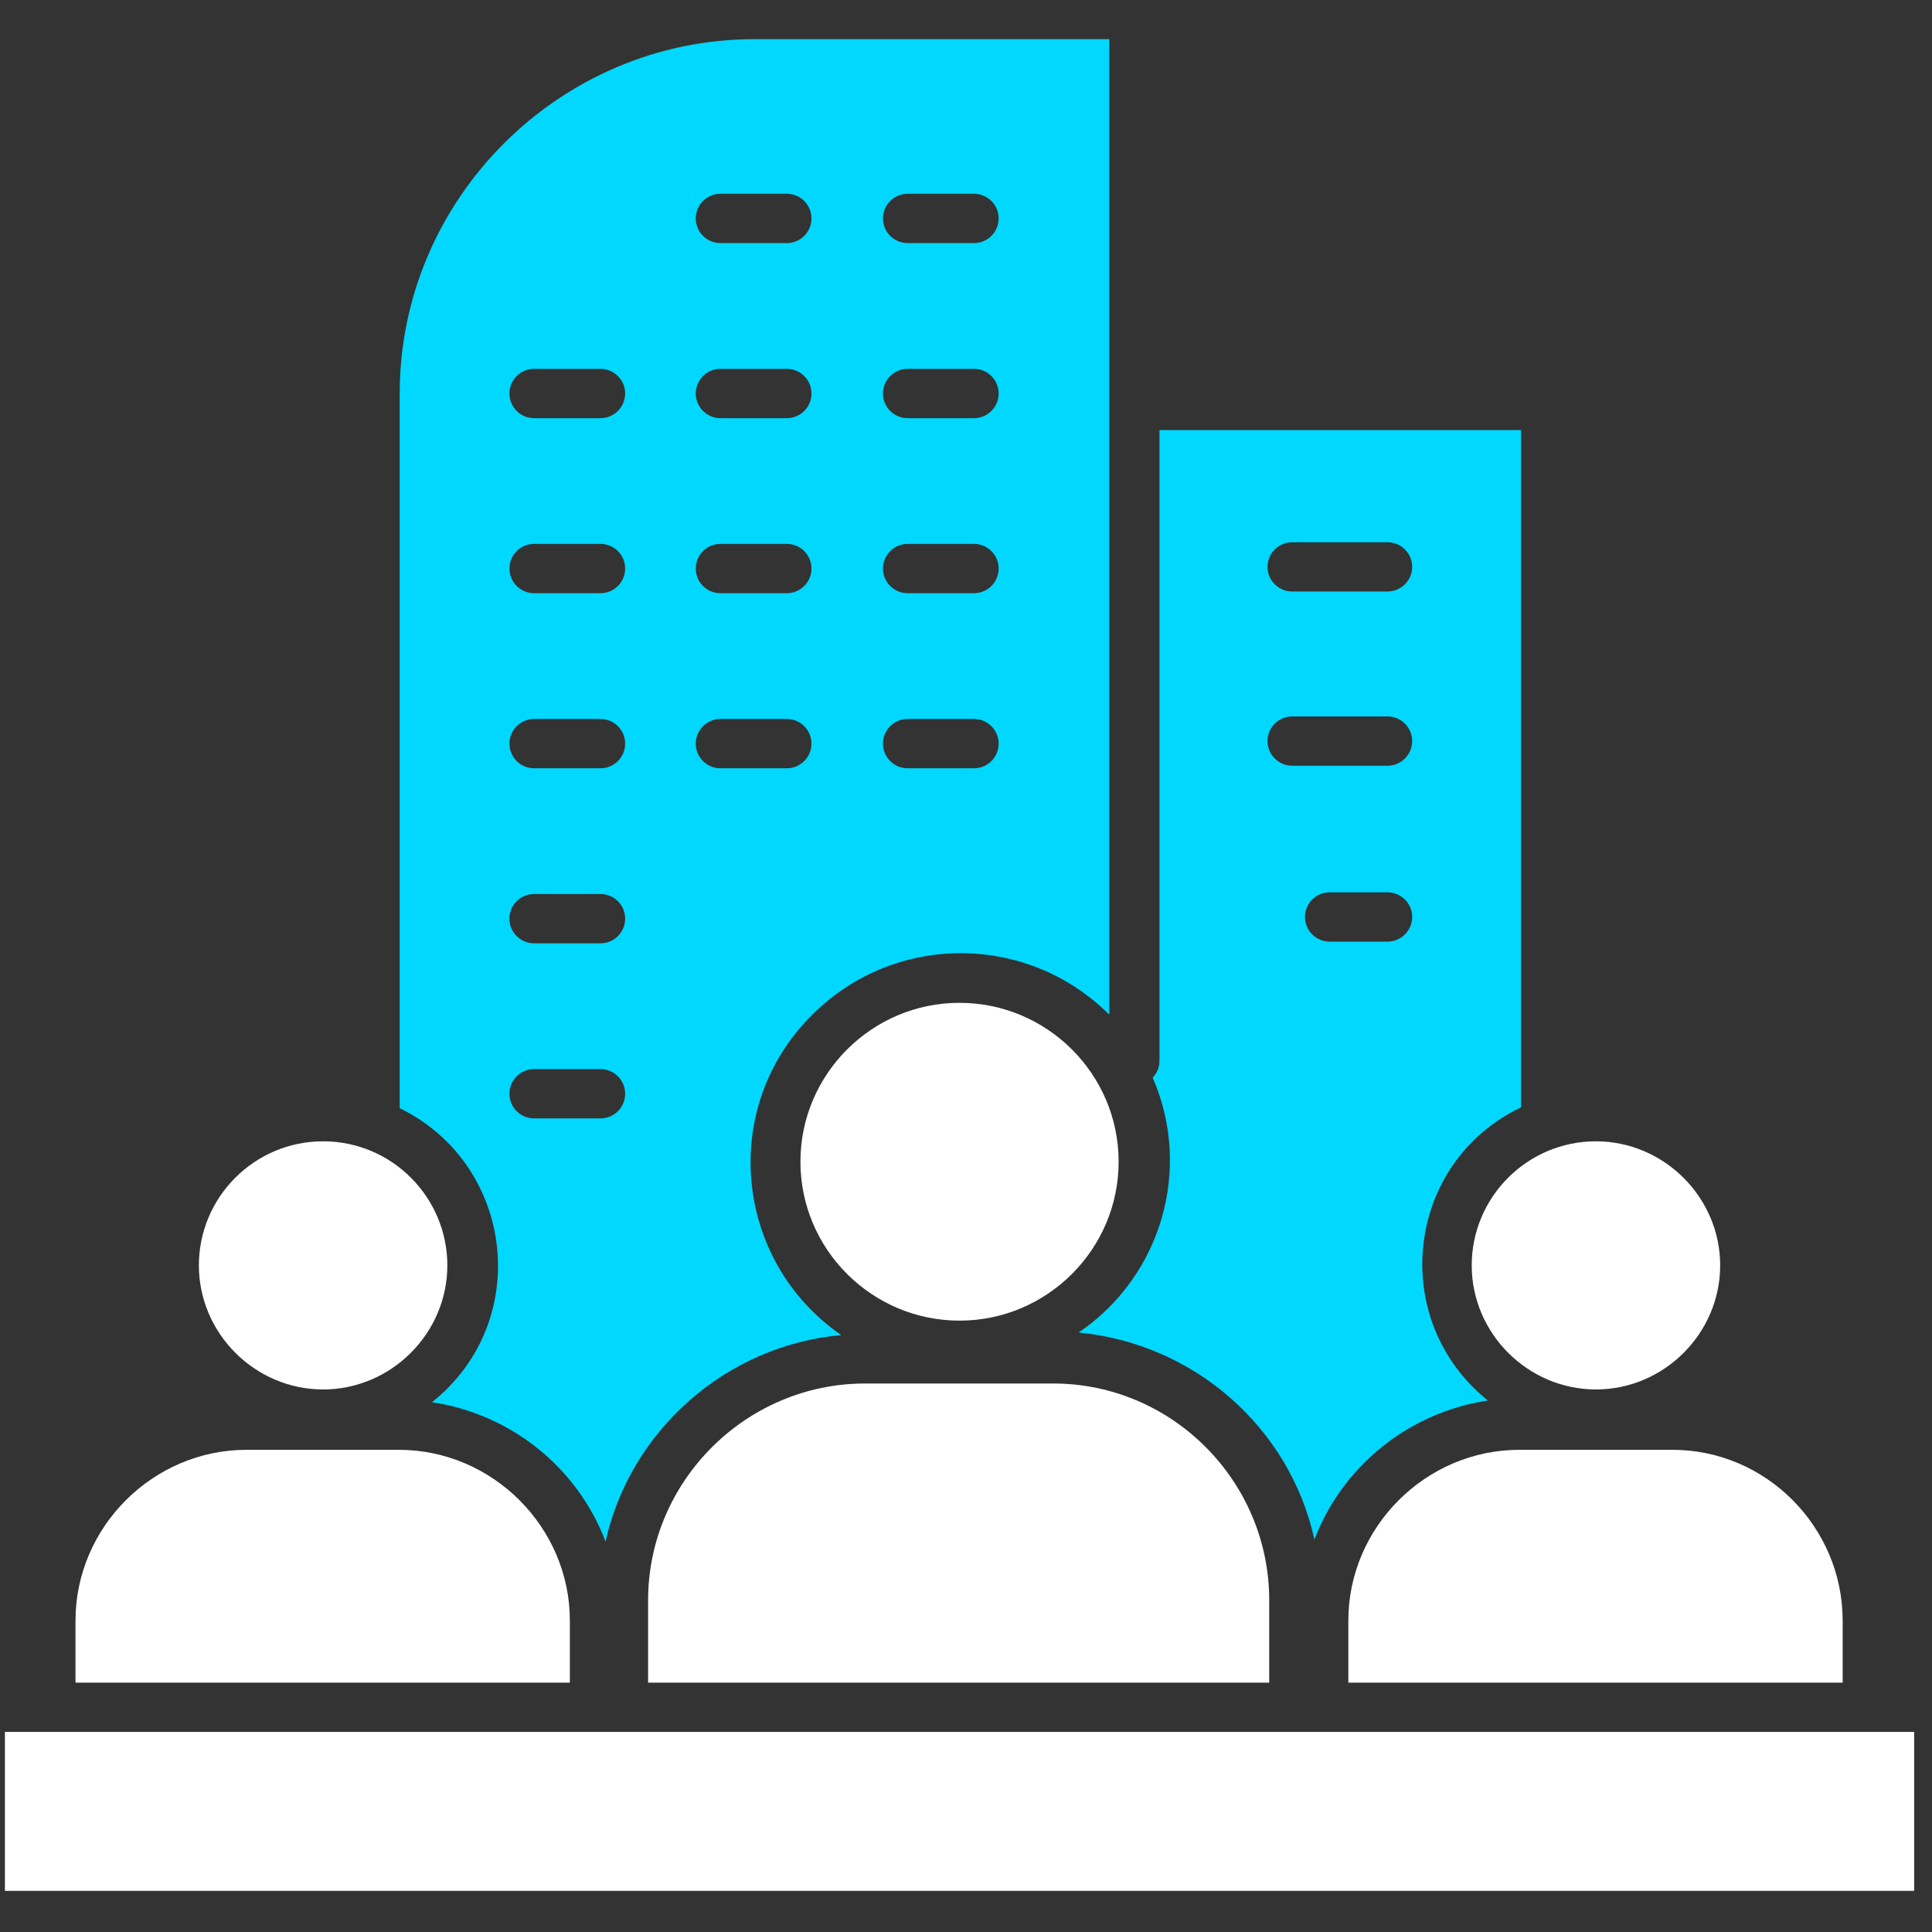 <svg width="50" height="50" viewBox="0 0 50 50" fill="none" xmlns="http://www.w3.org/2000/svg">
<rect x="0" y="0" width="50" height="50" fill="#333333" stroke="none"/>
<g id="Icon">
<g id="Group">
<path id="Vector" fill-rule="evenodd" clip-rule="evenodd" d="M43.263 37.521H39.321C36.899 37.521 34.895 39.522 34.895 41.941V43.547H47.688V41.941C47.688 39.522 45.707 37.521 43.285 37.521H43.263Z" fill="white"/>
<path id="Vector_2" fill-rule="evenodd" clip-rule="evenodd" d="M10.322 37.521H6.38C3.958 37.521 1.954 39.522 1.954 41.941V43.547H14.748V41.941C14.748 39.522 12.744 37.521 10.322 37.521Z" fill="white"/>
<path id="Vector_3" fill-rule="evenodd" clip-rule="evenodd" d="M11.18 36.289C13.228 36.597 14.946 37.983 15.672 39.896C16.311 37.015 18.799 34.816 21.772 34.552C18.997 32.638 18.601 28.658 21.023 26.26C23.159 24.127 26.594 24.149 28.708 26.26V1.013H19.526C14.483 1.013 10.344 5.147 10.344 10.184V28.68C13.316 30.131 13.801 34.2 11.18 36.289ZM33.442 15.308C33.09 15.308 32.803 15.022 32.803 14.67C32.803 14.318 33.09 14.033 33.442 14.033H35.908C36.26 14.033 36.547 14.318 36.547 14.67C36.547 15.022 36.26 15.308 35.908 15.308H33.442ZM18.645 6.291C18.293 6.291 18.006 6.005 18.006 5.653C18.006 5.301 18.293 5.015 18.645 5.015H20.363C20.715 5.015 21.001 5.301 21.001 5.653C21.001 6.005 20.715 6.291 20.363 6.291H18.645ZM23.489 6.291C23.137 6.291 22.851 6.005 22.851 5.653C22.851 5.301 23.137 5.015 23.489 5.015H25.207C25.559 5.015 25.845 5.301 25.845 5.653C25.845 6.005 25.559 6.291 25.207 6.291H23.489ZM18.645 10.822C18.293 10.822 18.006 10.536 18.006 10.184C18.006 9.832 18.293 9.546 18.645 9.546H20.363C20.715 9.546 21.001 9.832 21.001 10.184C21.001 10.536 20.715 10.822 20.363 10.822H18.645ZM23.489 10.822C23.137 10.822 22.851 10.536 22.851 10.184C22.851 9.832 23.137 9.546 23.489 9.546H25.207C25.559 9.546 25.845 9.832 25.845 10.184C25.845 10.536 25.559 10.822 25.207 10.822H23.489ZM13.823 10.822C13.47 10.822 13.184 10.536 13.184 10.184C13.184 9.832 13.47 9.546 13.823 9.546H15.54C15.893 9.546 16.179 9.832 16.179 10.184C16.179 10.536 15.893 10.822 15.54 10.822H13.823ZM18.645 15.352C18.293 15.352 18.006 15.066 18.006 14.714C18.006 14.362 18.293 14.076 18.645 14.076H20.363C20.715 14.076 21.001 14.362 21.001 14.714C21.001 15.066 20.715 15.352 20.363 15.352H18.645ZM23.489 15.352C23.137 15.352 22.851 15.066 22.851 14.714C22.851 14.362 23.137 14.076 23.489 14.076H25.207C25.559 14.076 25.845 14.362 25.845 14.714C25.845 15.066 25.559 15.352 25.207 15.352H23.489ZM13.823 15.352C13.47 15.352 13.184 15.066 13.184 14.714C13.184 14.362 13.47 14.076 13.823 14.076H15.54C15.893 14.076 16.179 14.362 16.179 14.714C16.179 15.066 15.893 15.352 15.54 15.352H13.823ZM18.645 19.883C18.293 19.883 18.006 19.597 18.006 19.245C18.006 18.893 18.293 18.607 18.645 18.607H20.363C20.715 18.607 21.001 18.893 21.001 19.245C21.001 19.597 20.715 19.883 20.363 19.883H18.645ZM23.489 19.883C23.137 19.883 22.851 19.597 22.851 19.245C22.851 18.893 23.137 18.607 23.489 18.607H25.207C25.559 18.607 25.845 18.893 25.845 19.245C25.845 19.597 25.559 19.883 25.207 19.883H23.489ZM13.823 19.883C13.47 19.883 13.184 19.597 13.184 19.245C13.184 18.893 13.47 18.607 13.823 18.607H15.54C15.893 18.607 16.179 18.893 16.179 19.245C16.179 19.597 15.893 19.883 15.54 19.883H13.823ZM13.823 24.413C13.47 24.413 13.184 24.127 13.184 23.775C13.184 23.423 13.47 23.137 13.823 23.137H15.54C15.893 23.137 16.179 23.423 16.179 23.775C16.179 24.127 15.893 24.413 15.54 24.413H13.823ZM13.823 28.944C13.47 28.944 13.184 28.658 13.184 28.306C13.184 27.954 13.47 27.668 13.823 27.668H15.54C15.893 27.668 16.179 27.954 16.179 28.306C16.179 28.658 15.893 28.944 15.54 28.944H13.823ZM33.442 19.817C33.09 19.817 32.803 19.531 32.803 19.179C32.803 18.827 33.09 18.541 33.442 18.541H35.908C36.26 18.541 36.547 18.827 36.547 19.179C36.547 19.531 36.26 19.817 35.908 19.817H33.442ZM34.411 24.369C34.059 24.369 33.772 24.083 33.772 23.731C33.772 23.379 34.059 23.093 34.411 23.093H35.908C36.26 23.093 36.547 23.379 36.547 23.731C36.547 24.083 36.26 24.369 35.908 24.369H34.411ZM34.014 39.83C33.376 36.949 30.91 34.772 27.915 34.486C30.051 33.034 30.866 30.263 29.831 27.888C29.941 27.778 30.007 27.624 30.007 27.448V11.13H39.365V28.658C36.37 30.087 35.908 34.156 38.506 36.245C36.459 36.553 34.741 37.938 34.014 39.852V39.83Z" fill="#00D8FF"/>
<path id="Vector_4" fill-rule="evenodd" clip-rule="evenodd" d="M8.362 29.537C6.578 29.537 5.147 30.989 5.147 32.748C5.147 34.508 6.6 35.959 8.362 35.959C10.123 35.959 11.577 34.508 11.577 32.748C11.577 30.989 10.146 29.537 8.362 29.537Z" fill="white"/>
<path id="Vector_5" fill-rule="evenodd" clip-rule="evenodd" d="M24.832 25.953C22.564 25.953 20.715 27.8 20.715 30.065C20.715 32.33 22.564 34.178 24.832 34.178C27.1 34.178 28.95 32.33 28.95 30.065C28.95 27.8 27.1 25.953 24.832 25.953Z" fill="white"/>
<path id="Vector_6" fill-rule="evenodd" clip-rule="evenodd" d="M27.255 35.805H22.388C19.305 35.805 16.773 38.334 16.773 41.413V43.547H32.847V41.413C32.847 38.334 30.337 35.805 27.255 35.805Z" fill="white"/>
<path id="Vector_7" fill-rule="evenodd" clip-rule="evenodd" d="M41.303 29.537C39.519 29.537 38.088 30.989 38.088 32.748C38.088 34.508 39.541 35.959 41.303 35.959C43.064 35.959 44.518 34.508 44.518 32.748C44.518 30.989 43.064 29.537 41.303 29.537Z" fill="white"/>
<path id="Vector_8" d="M49.538 44.822H0.127V48.935H49.538V44.822Z" fill="white"/>
</g>
</g>
</svg>
